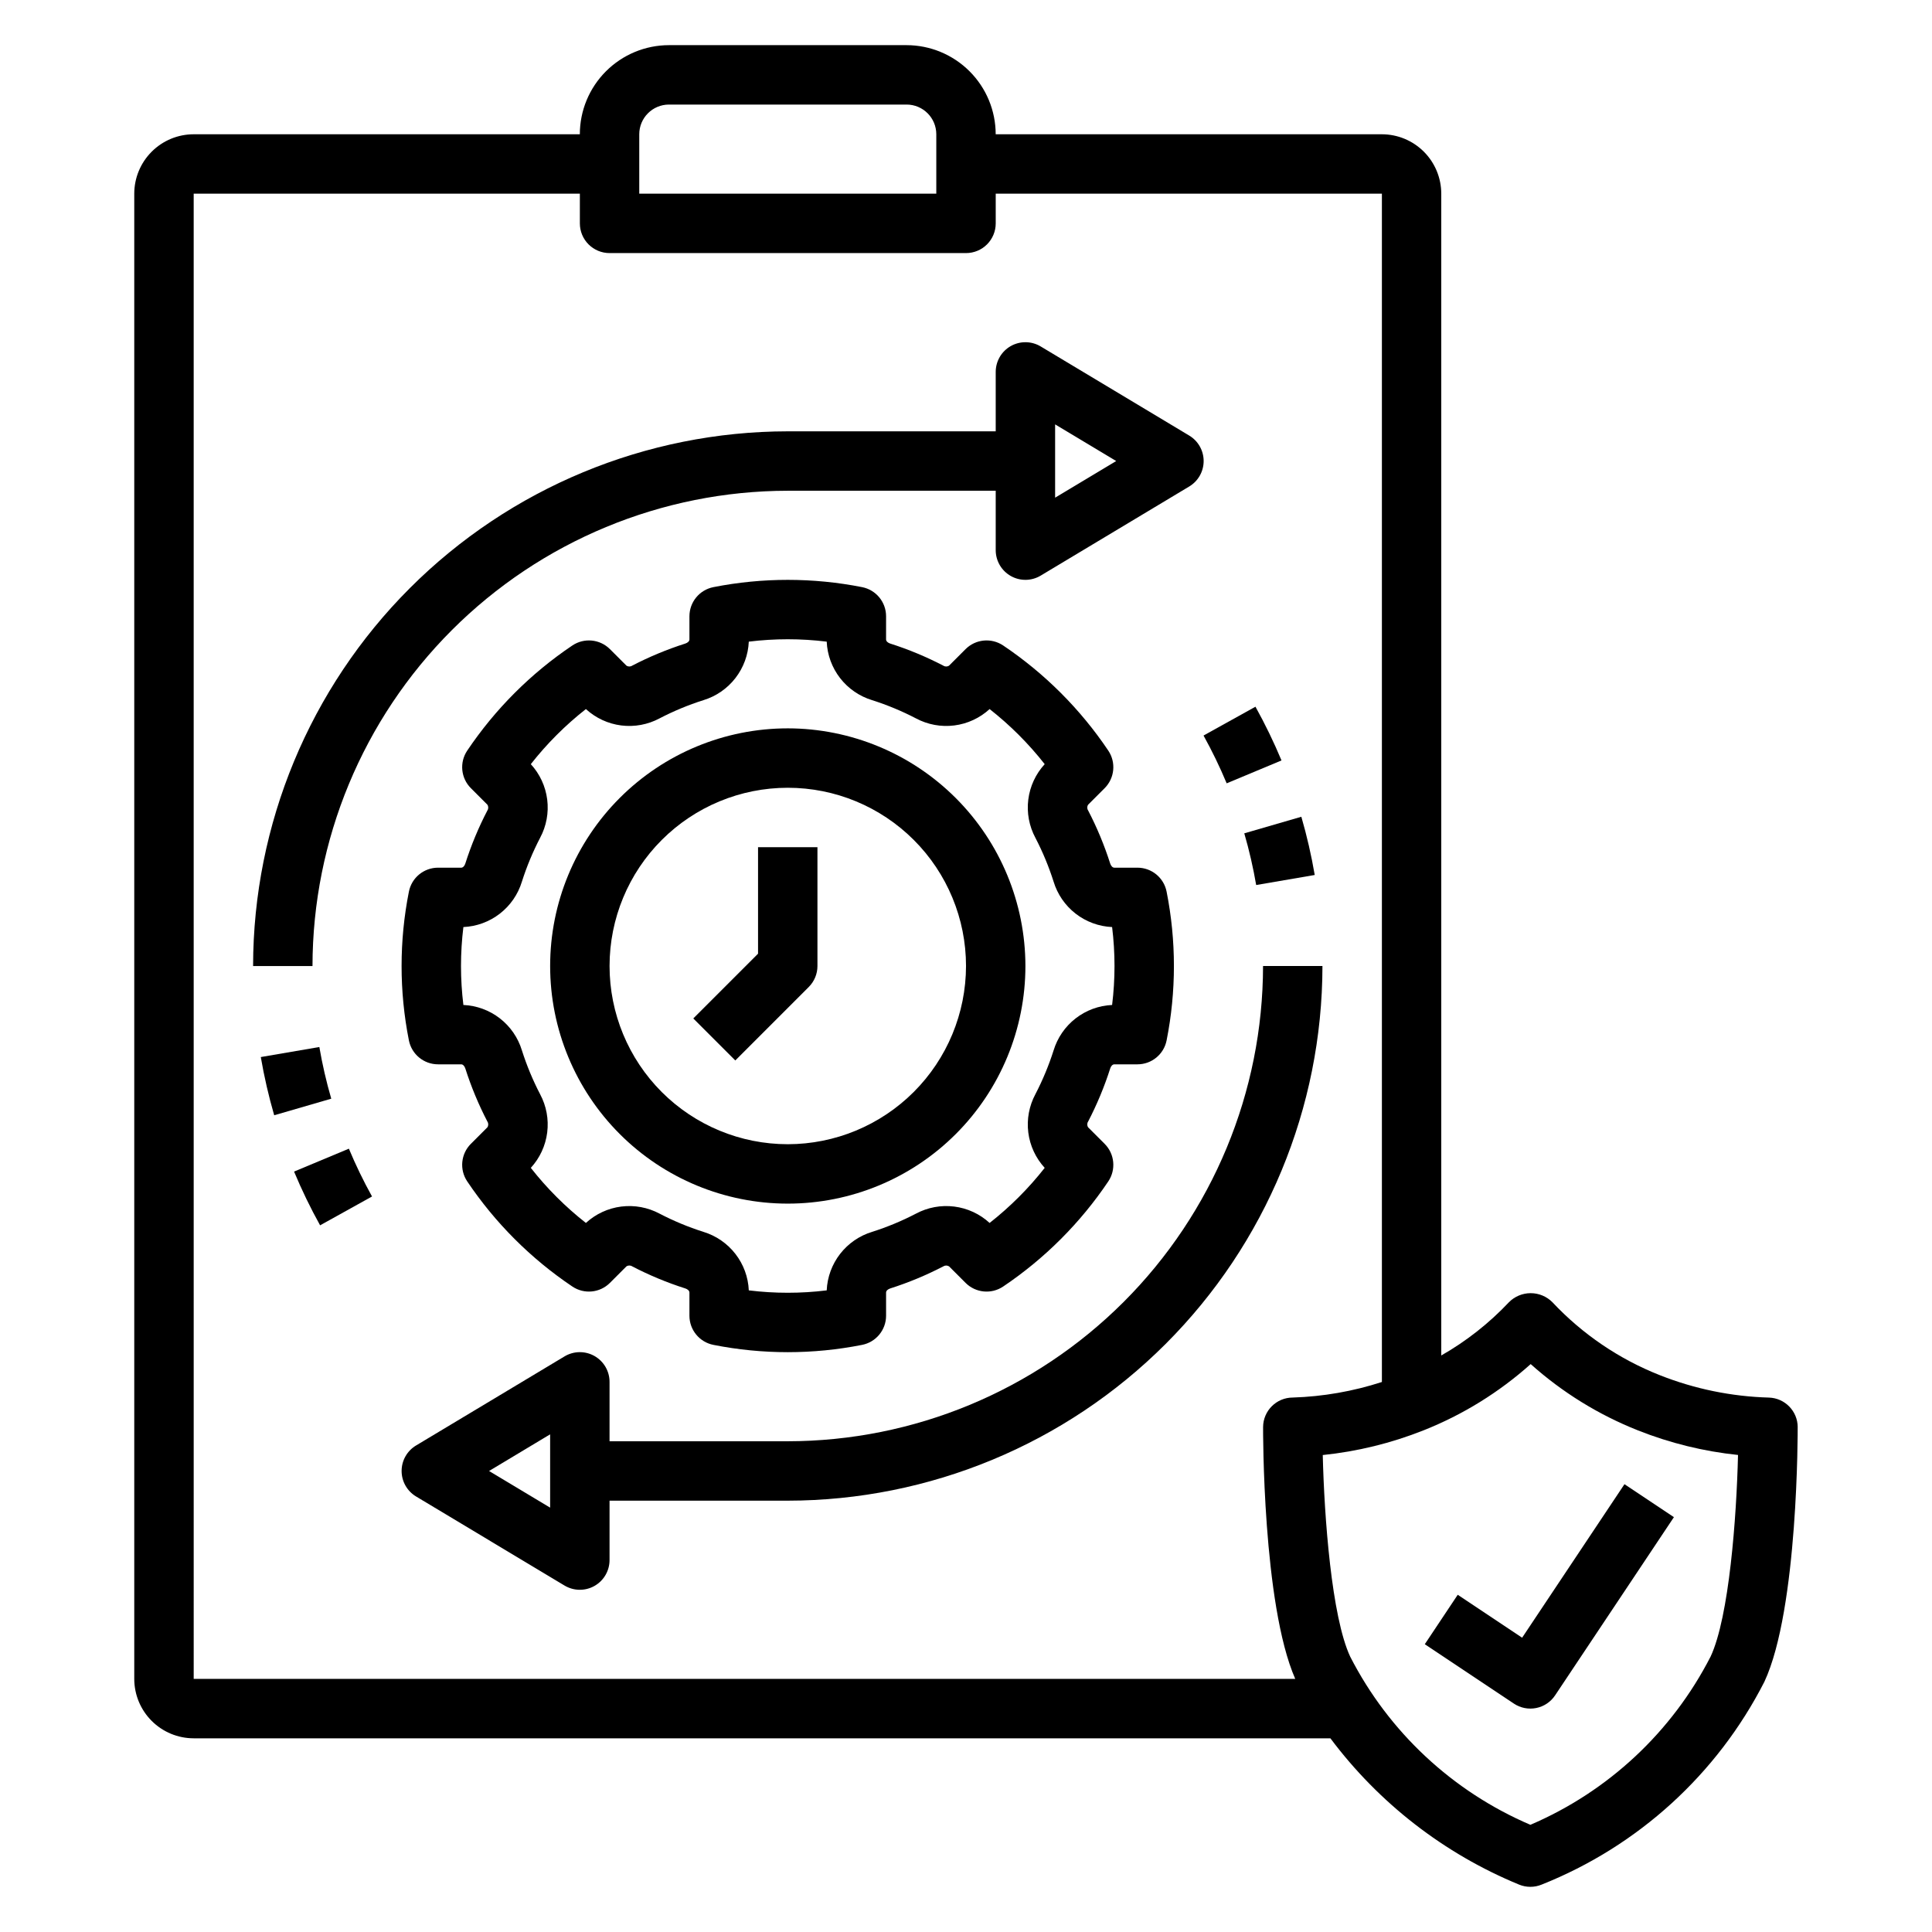 <?xml version="1.0" encoding="UTF-8"?>
<!-- Uploaded to: ICON Repo, www.svgrepo.com, Generator: ICON Repo Mixer Tools -->
<svg fill="#000000" width="800px" height="800px" version="1.1" viewBox="144 144 512 512" xmlns="http://www.w3.org/2000/svg">
 <g>
  <path d="m620.41 522.19c-0.023-4.234-3.398-7.688-7.629-7.816-9.906-0.281-19.688-2.285-28.902-5.934-10.797-4.262-20.52-10.863-28.465-19.328-1.523-1.543-3.602-2.41-5.769-2.41s-4.246 0.867-5.769 2.41c-5.242 5.562-11.285 10.316-17.926 14.102v-307.89c-0.004-4.172-1.664-8.176-4.613-11.125-2.953-2.953-6.953-4.613-11.129-4.617h-102.34c-0.008-6.262-2.496-12.266-6.926-16.691-4.426-4.426-10.43-6.918-16.691-6.926h-62.977c-6.262 0.008-12.262 2.5-16.691 6.926-4.426 4.426-6.918 10.43-6.922 16.691h-102.34c-4.172 0.004-8.176 1.664-11.125 4.617-2.953 2.949-4.613 6.953-4.617 11.125v393.6c0.004 4.176 1.664 8.18 4.617 11.129 2.949 2.953 6.953 4.613 11.125 4.617h301.25c12.871 17.195 30.148 30.594 50.012 38.773 1.906 0.781 4.047 0.781 5.957 0 25.551-10.16 46.535-29.27 59.039-53.758 9.02-19.32 8.828-67.02 8.824-67.5zm-307-342.61c0.004-4.344 3.527-7.867 7.871-7.871h62.977c4.348 0.004 7.867 3.527 7.871 7.871v15.742h-78.719zm-118.08 15.742h102.34v7.875c0 2.086 0.828 4.09 2.305 5.566s3.477 2.305 5.566 2.305h94.465c2.086 0 4.09-0.828 5.566-2.305 1.477-1.477 2.305-3.481 2.305-5.566v-7.875h102.34v314.92c-7.637 2.477-15.586 3.863-23.613 4.121-4.328 0-7.844 3.492-7.871 7.82-0.004 0.477-0.176 46.945 8.52 66.738h-291.92zm402 387.68c-10.23 19.98-27.125 35.754-47.762 44.59-20.629-8.828-37.52-24.594-47.75-44.562-4.938-10.574-6.875-36.969-7.273-53.43 9.152-0.941 18.129-3.141 26.68-6.535 10.438-4.137 20.059-10.086 28.422-17.57 8.363 7.484 17.988 13.434 28.426 17.57 8.5 3.375 17.422 5.57 26.52 6.516-0.395 16.461-2.332 42.871-7.262 53.422z"/>
  <path d="m352.77 337.02c-16.703 0-32.719 6.633-44.531 18.445-11.809 11.809-18.445 27.828-18.445 44.531 0 16.699 6.637 32.719 18.445 44.531 11.812 11.809 27.828 18.445 44.531 18.445s32.723-6.637 44.531-18.445c11.812-11.812 18.445-27.832 18.445-44.531-0.02-16.699-6.66-32.707-18.465-44.512-11.809-11.805-27.816-18.445-44.512-18.465zm0 110.21c-12.527 0-24.539-4.977-33.398-13.832-8.855-8.859-13.832-20.875-13.832-33.398 0-12.527 4.977-24.543 13.832-33.398 8.859-8.859 20.871-13.836 33.398-13.836s24.543 4.977 33.398 13.836c8.859 8.855 13.836 20.871 13.836 33.398-0.016 12.52-4.996 24.527-13.852 33.383-8.855 8.855-20.859 13.836-33.383 13.848z"/>
  <path d="m438.22 427.14c0.168-0.539 0.574-1.082 1.086-1.082h6.133c3.769 0 7.008-2.668 7.727-6.363 2.582-13.004 2.578-26.391-0.004-39.391-0.723-3.695-3.961-6.359-7.723-6.359h-6.129c-0.516 0-0.918-0.543-1.086-1.078l-0.004 0.004c-1.547-4.856-3.504-9.566-5.852-14.086-0.316-0.469-0.312-1.078 0.008-1.543l4.363-4.363c2.664-2.664 3.066-6.84 0.965-9.965-7.394-11-16.855-20.457-27.852-27.852-3.125-2.098-7.301-1.695-9.965 0.965l-4.363 4.363c-0.461 0.32-1.07 0.324-1.539 0.012-4.519-2.348-9.23-4.309-14.086-5.856-0.539-0.168-1.082-0.574-1.082-1.086l0.004-6.137c0-3.766-2.668-7.004-6.367-7.727-13-2.566-26.379-2.566-39.383 0-3.695 0.723-6.363 3.961-6.363 7.727v6.133c0 0.516-0.543 0.918-1.078 1.086v0.004c-4.852 1.547-9.562 3.504-14.082 5.852-0.469 0.316-1.082 0.312-1.547-0.008l-4.363-4.363c-2.664-2.66-6.836-3.062-9.961-0.965-11 7.394-20.457 16.852-27.852 27.852-2.106 3.125-1.699 7.301 0.965 9.965l4.363 4.363c0.316 0.461 0.32 1.07 0.012 1.539-2.352 4.519-4.309 9.23-5.856 14.086-0.168 0.539-0.574 1.082-1.086 1.082h-6.129l-0.004-0.004c-3.766 0-7.004 2.664-7.727 6.359-2.582 13-2.582 26.387-0.004 39.391 0.723 3.695 3.961 6.363 7.727 6.363h6.133c0.516 0 0.918 0.543 1.086 1.078h0.004c1.547 4.852 3.504 9.562 5.852 14.082 0.312 0.469 0.309 1.082-0.008 1.547l-4.363 4.363v-0.004c-2.664 2.664-3.07 6.84-0.965 9.965 7.394 11 16.852 20.457 27.852 27.852 3.125 2.102 7.301 1.699 9.961-0.965l4.363-4.363c0.465-0.316 1.074-0.32 1.543-0.012 4.519 2.352 9.234 4.309 14.09 5.856 0.535 0.168 1.074 0.574 1.074 1.086v6.137c0 3.766 2.668 7.004 6.363 7.727 13 2.578 26.383 2.578 39.383 0 3.699-0.723 6.367-3.961 6.367-7.727v-6.133c0-0.516 0.539-0.918 1.078-1.086l-0.004-0.004c4.852-1.547 9.566-3.504 14.086-5.852 0.469-0.301 1.074-0.301 1.543 0.008l4.363 4.363c2.664 2.664 6.84 3.07 9.965 0.965 10.996-7.394 20.457-16.852 27.852-27.852 2.102-3.125 1.695-7.301-0.965-9.961l-4.363-4.363c-0.32-0.465-0.324-1.074-0.012-1.543 2.348-4.519 4.309-9.23 5.856-14.082zm-15.008-4.769v-0.004c-1.273 4-2.887 7.879-4.82 11.602-1.664 3.109-2.324 6.656-1.883 10.156 0.441 3.5 1.961 6.773 4.348 9.371-4.266 5.434-9.168 10.332-14.598 14.598-2.598-2.387-5.875-3.902-9.375-4.344s-7.047 0.219-10.156 1.883c-3.723 1.934-7.598 3.547-11.594 4.816-3.367 1.02-6.332 3.062-8.492 5.84-2.156 2.777-3.398 6.156-3.555 9.672-6.856 0.844-13.789 0.844-20.648 0-0.152-3.516-1.395-6.894-3.555-9.672-2.156-2.777-5.121-4.816-8.488-5.84-3.996-1.27-7.879-2.883-11.598-4.82-3.109-1.66-6.66-2.32-10.156-1.879-3.5 0.441-6.773 1.961-9.371 4.344-5.434-4.266-10.336-9.164-14.598-14.598 2.383-2.598 3.902-5.875 4.344-9.375 0.441-3.496-0.219-7.047-1.887-10.156-1.934-3.723-3.543-7.602-4.816-11.602-1.02-3.363-3.062-6.328-5.84-8.484-2.777-2.156-6.156-3.394-9.668-3.551-0.848-6.859-0.848-13.793 0-20.648 3.512-0.16 6.891-1.402 9.668-3.559 2.777-2.156 4.82-5.121 5.84-8.484 1.273-4 2.887-7.879 4.82-11.602 1.668-3.109 2.324-6.656 1.883-10.156-0.441-3.5-1.961-6.773-4.344-9.371 4.262-5.434 9.164-10.332 14.598-14.598 2.598 2.383 5.875 3.902 9.371 4.344 3.5 0.441 7.051-0.219 10.16-1.883 3.723-1.934 7.602-3.547 11.598-4.816 3.367-1.023 6.328-3.066 8.484-5.844 2.156-2.777 3.398-6.152 3.555-9.668 6.859-0.844 13.793-0.844 20.648 0 0.156 3.516 1.398 6.894 3.555 9.672 2.16 2.777 5.125 4.816 8.488 5.84 3.996 1.27 7.879 2.883 11.602 4.82 3.109 1.664 6.656 2.32 10.156 1.879 3.496-0.441 6.773-1.961 9.371-4.344 5.43 4.266 10.332 9.164 14.598 14.598-2.387 2.598-3.906 5.875-4.348 9.375-0.441 3.496 0.219 7.047 1.887 10.156 1.934 3.723 3.543 7.602 4.816 11.598v0.004c1.023 3.363 3.062 6.328 5.84 8.484 2.777 2.156 6.156 3.398 9.668 3.555 0.848 6.856 0.848 13.789 0 20.648-3.512 0.156-6.891 1.398-9.668 3.555-2.777 2.156-4.816 5.121-5.84 8.488z"/>
  <path d="m344.89 396.74-17.16 17.16 11.133 11.133 19.465-19.469c1.477-1.473 2.305-3.477 2.305-5.562v-31.488h-15.742z"/>
  <path d="m478.72 400c-0.039 33.391-13.32 65.406-36.934 89.02-23.613 23.609-55.625 36.895-89.02 36.93h-47.23v-15.742c0-2.836-1.527-5.453-3.996-6.852-2.469-1.395-5.496-1.359-7.93 0.102l-39.359 23.617c-2.371 1.422-3.82 3.984-3.82 6.75 0 2.762 1.449 5.324 3.82 6.75l39.359 23.617v-0.004c2.434 1.461 5.461 1.5 7.93 0.102 2.469-1.398 3.996-4.016 3.996-6.852v-15.742h47.23c37.566-0.043 73.586-14.984 100.15-41.551 26.562-26.562 41.508-62.578 41.547-100.14zm-188.93 143.54-16.184-9.711 16.184-9.715z"/>
  <path d="m221.93 454.48c2.031 4.871 4.336 9.625 6.898 14.242l13.762-7.641v-0.004c-2.277-4.102-4.324-8.332-6.133-12.664z"/>
  <path d="m228.63 421.47-15.512 2.66h-0.004c0.895 5.203 2.078 10.355 3.551 15.426l15.121-4.391c-1.309-4.5-2.363-9.074-3.156-13.695z"/>
  <path d="m476.9 378.54 15.512-2.66h0.004c-0.891-5.207-2.074-10.355-3.547-15.43l-15.121 4.391c1.309 4.504 2.359 9.078 3.152 13.699z"/>
  <path d="m469.08 351.59 14.531-6.066c-2.035-4.871-4.34-9.625-6.902-14.238l-13.762 7.641h0.004c2.273 4.106 4.32 8.332 6.129 12.664z"/>
  <path d="m352.77 274.05h55.105v15.742c0 2.836 1.523 5.453 3.992 6.852s5.5 1.359 7.93-0.102l39.359-23.617c2.371-1.422 3.824-3.984 3.824-6.746 0-2.766-1.453-5.328-3.824-6.75l-39.359-23.617c-2.43-1.461-5.461-1.496-7.93-0.102-2.465 1.398-3.992 4.016-3.992 6.852v15.742h-55.105c-37.566 0.043-73.582 14.984-100.15 41.551-26.562 26.562-41.504 62.578-41.547 100.15h15.742c0.039-33.395 13.32-65.41 36.934-89.02 23.613-23.613 55.629-36.895 89.02-36.934zm70.848-17.586 16.188 9.715-16.188 9.711z"/>
  <path d="m547.38 578.01-17.066-11.379-8.73 13.102 23.617 15.742h-0.004c1.738 1.16 3.863 1.578 5.91 1.168 2.047-0.406 3.848-1.613 5.008-3.352l31.488-47.23-13.102-8.734z"/>
 </g>
</svg>